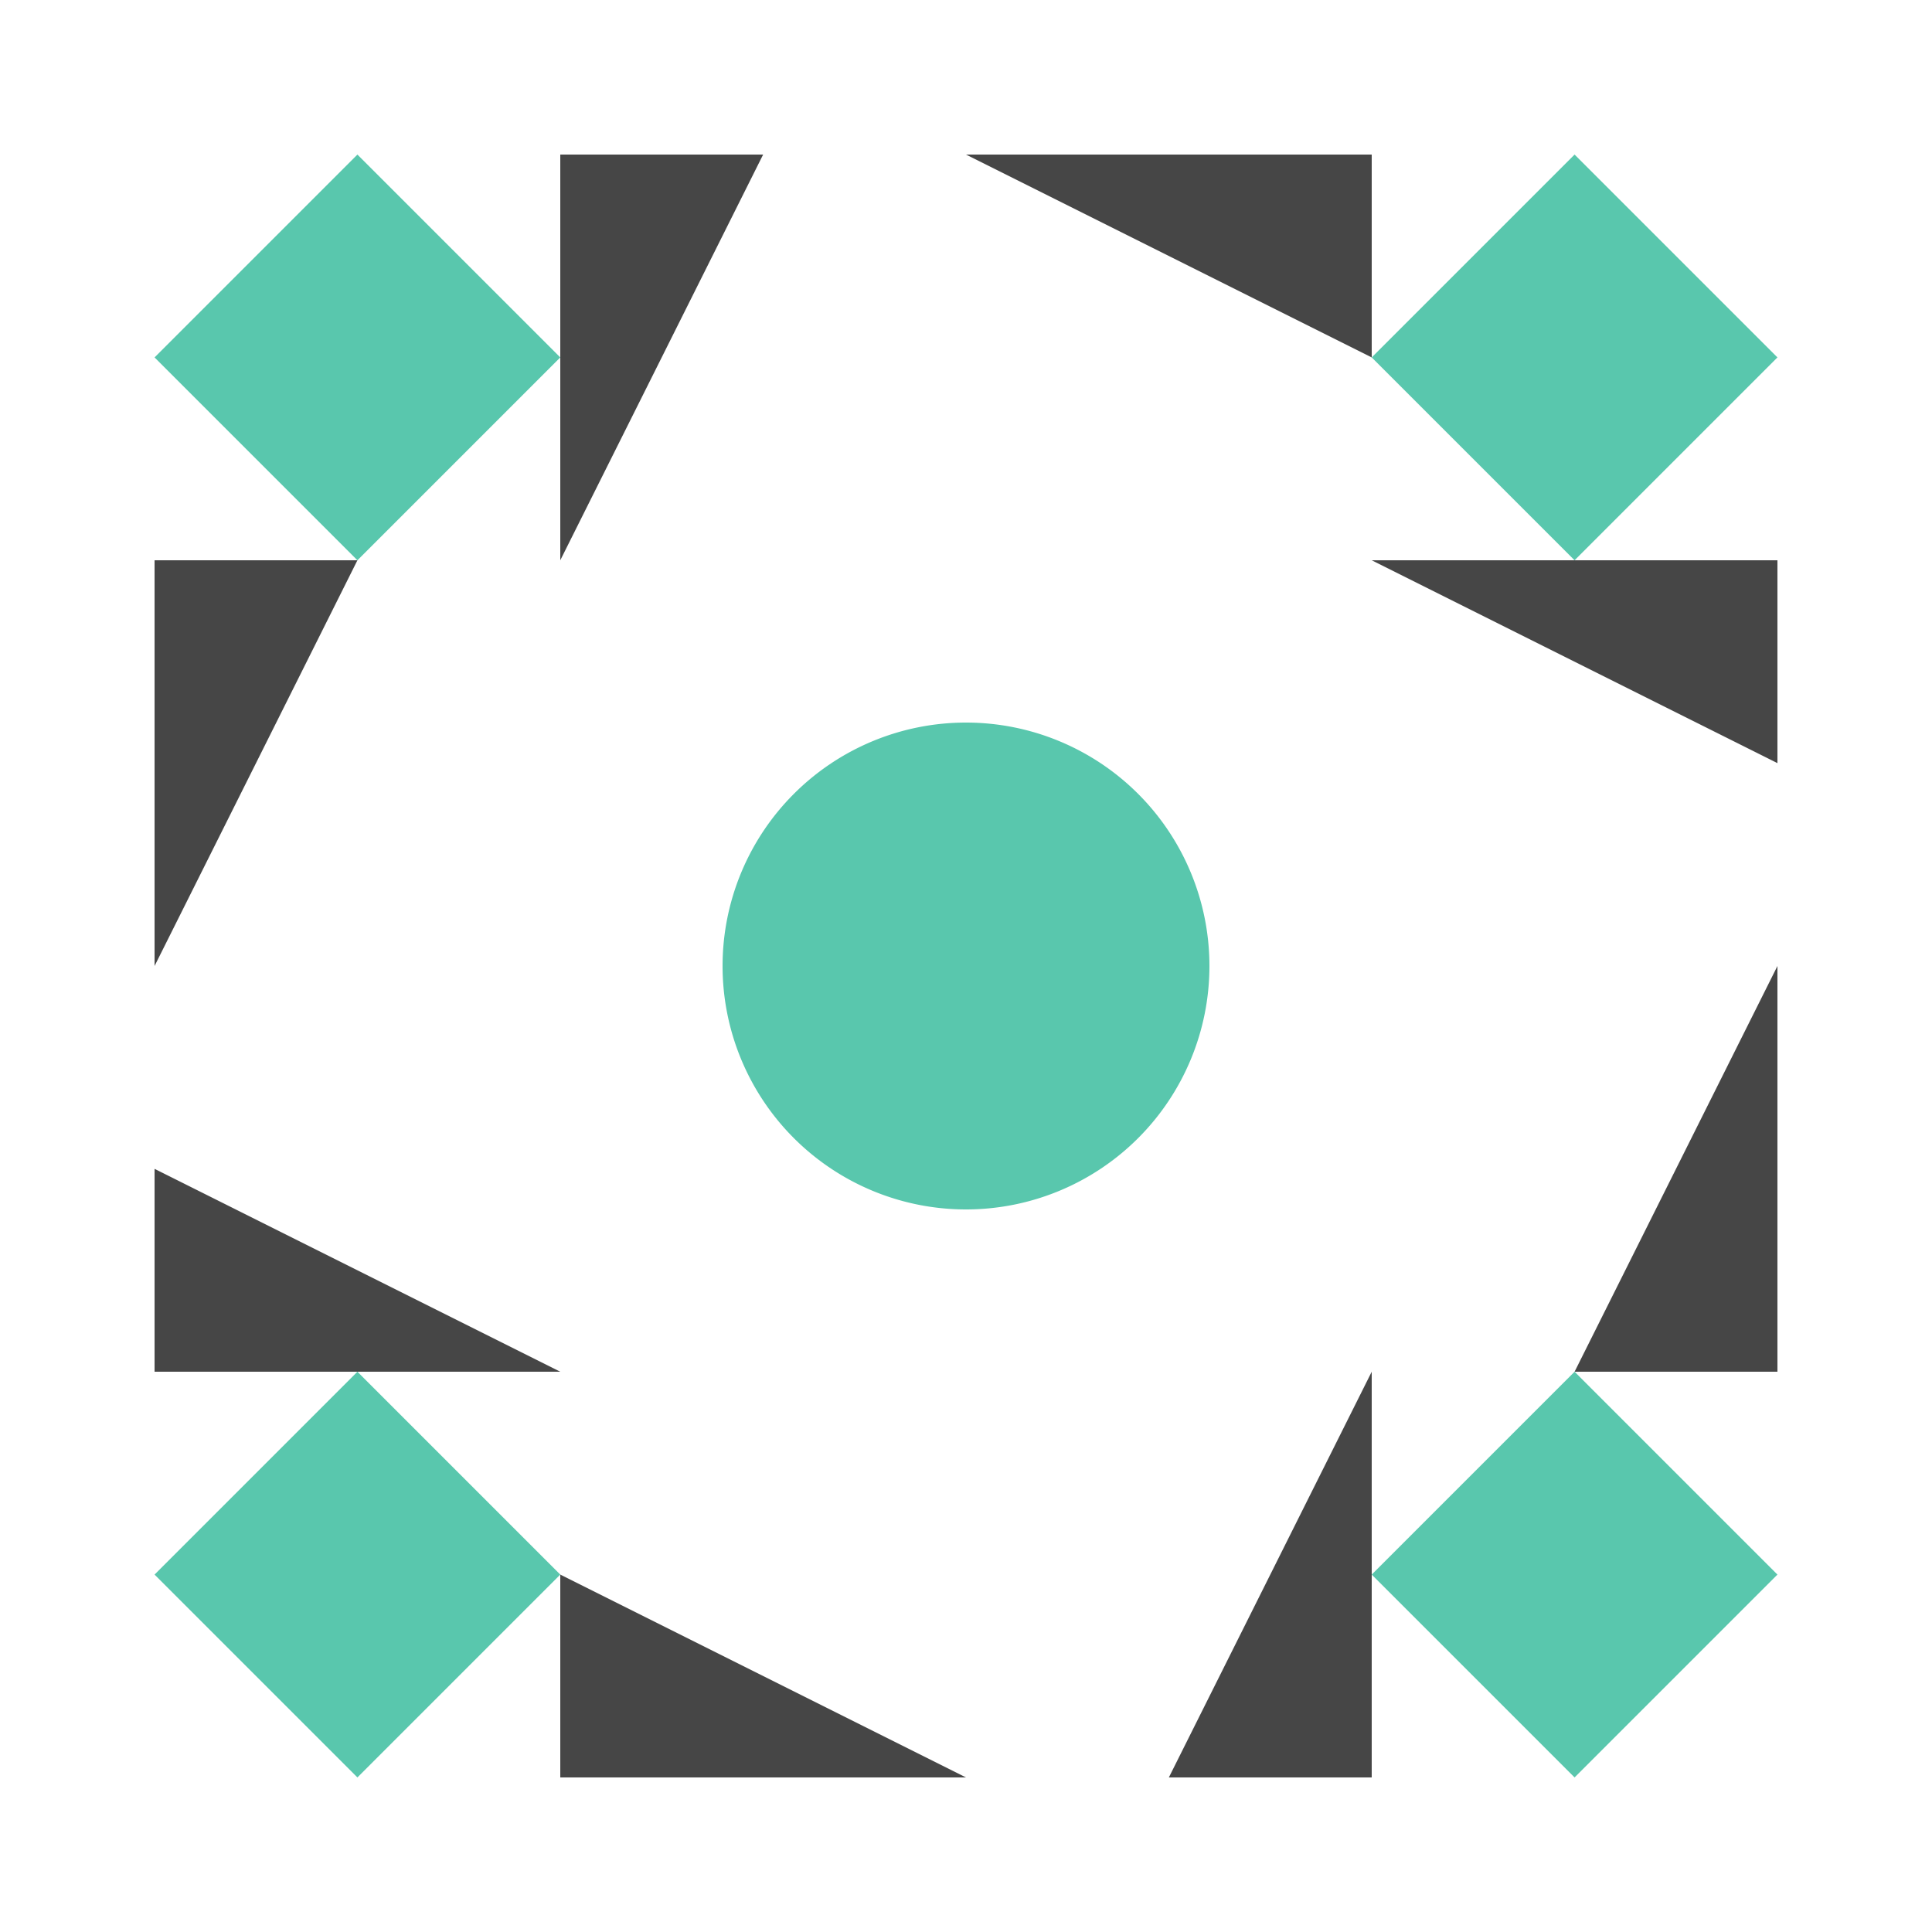 <svg xmlns="http://www.w3.org/2000/svg" width="500" height="500" viewBox="0 0 500 500" preserveAspectRatio="xMidYMid meet"><rect fill="#ffffff" fill-opacity="1.00" x="0" y="0" width="500" height="500"/><path fill="#464646" d="M145.00 145.00L145.00 40.00L197.50 40.00ZM250.00 40.00L355.00 40.00L355.00 92.50ZM355.00 355.00L355.00 460.00L302.50 460.00ZM250.00 460.00L145.00 460.00L145.00 407.50ZM40.00 250.00L40.00 145.00L92.50 145.00ZM355.00 145.00L460.00 145.00L460.00 197.50ZM460.00 250.00L460.00 355.00L407.50 355.00ZM145.00 355.00L40.00 355.00L40.00 302.50Z"/><path fill="#59c7ad" d="M92.50 145.00L40.00 92.50L92.50 40.00L145.00 92.50ZM355.00 92.50L407.50 40.00L460.00 92.50L407.50 145.00ZM407.50 355.00L460.00 407.50L407.50 460.00L355.00 407.50ZM145.00 407.50L92.50 460.00L40.00 407.50L92.50 355.00ZM187.00 250.00a63.00,63.00 0 1,1 126.00,0a63.00,63.00 0 1,1 -126.00,0M187.00 250.00a63.00,63.00 0 1,1 126.00,0a63.00,63.00 0 1,1 -126.00,0M187.00 250.00a63.00,63.00 0 1,1 126.00,0a63.00,63.00 0 1,1 -126.00,0"/></svg>